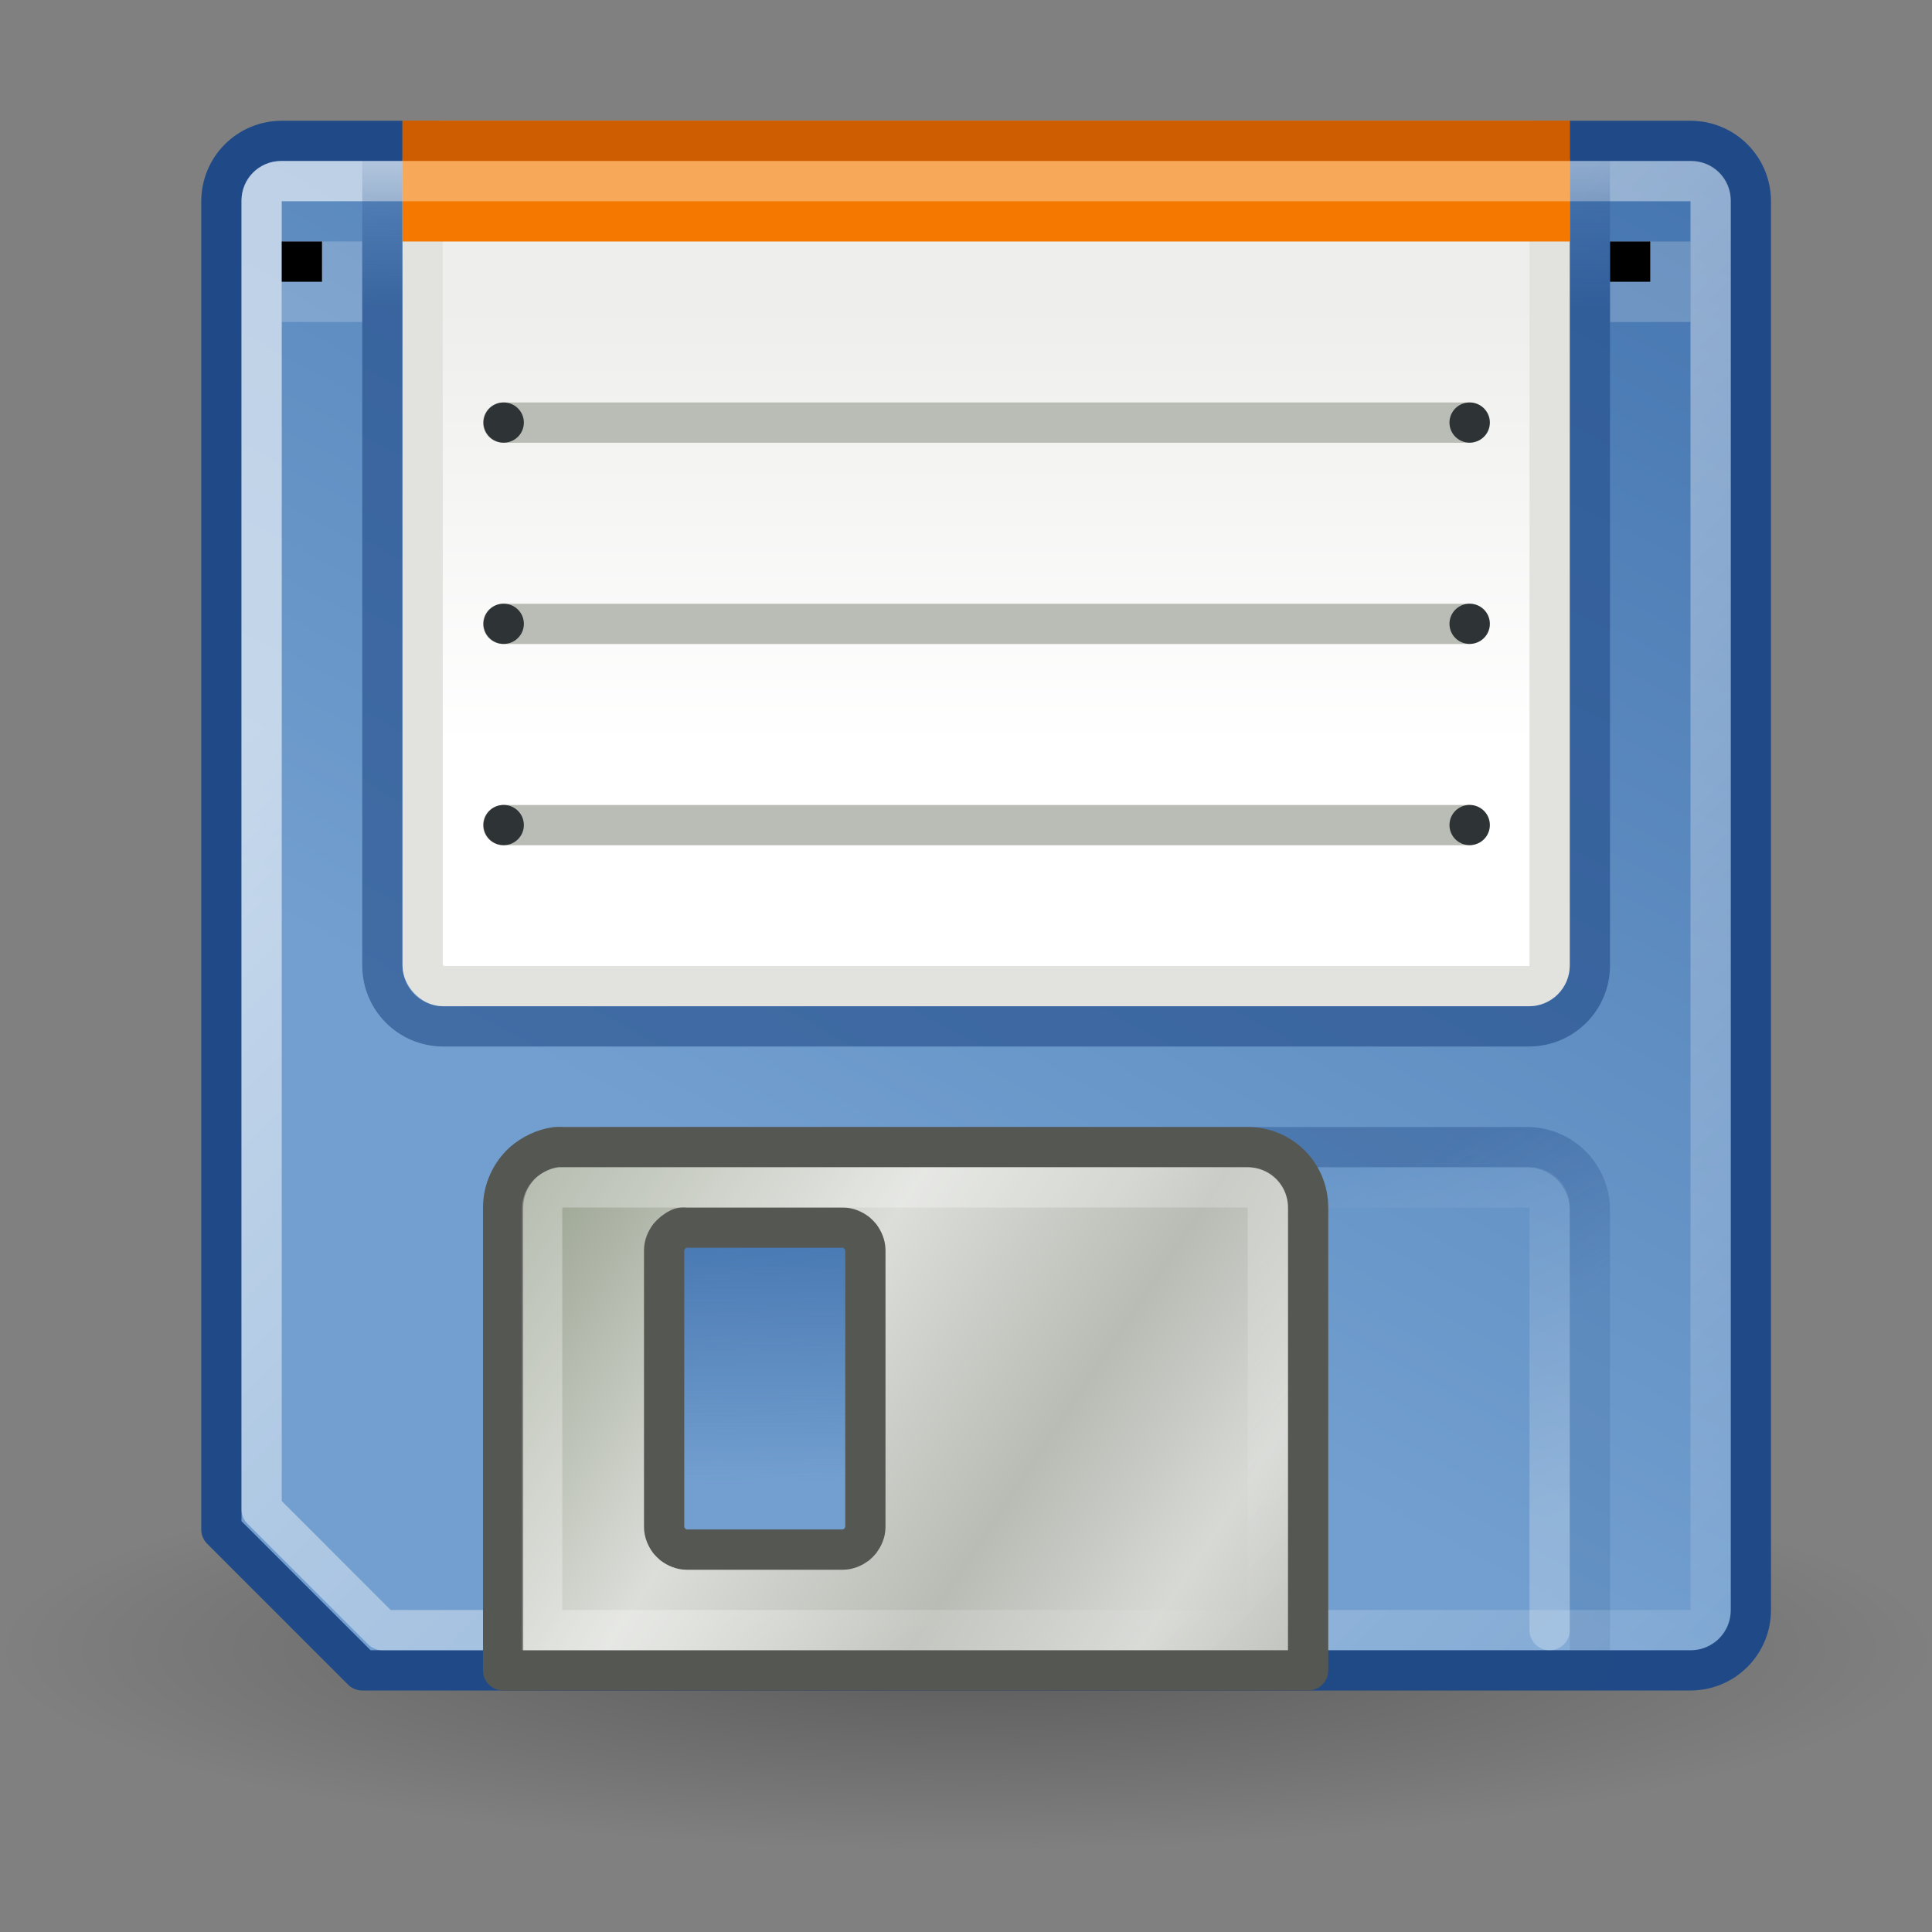 <?xml version="1.0" standalone="no"?>
<!--Created with Inkscape (http://www.inkscape.org/)-->
<svg xmlns="http://www.w3.org/2000/svg" xmlns:xlink="http://www.w3.org/1999/xlink" viewBox="0 0 48 48">
  <rect x="0" y="0" width="48" height="48" fill="#808080" stroke="none"/>
  <defs>
    <linearGradient id="a">
      <stop offset="0" stop-color="#000" stop-opacity="1"/>
      <stop offset="1" stop-color="#000" stop-opacity="0"/>
    </linearGradient>
    <linearGradient id="i">
      <stop offset="0" stop-color="#204a87"/>
      <stop offset="1" stop-color="#204a87" stop-opacity=".398"/>
    </linearGradient>
    <linearGradient id="e">
      <stop offset="0" stop-color="#8a9580" stop-opacity="1"/>
      <stop offset="0.385" stop-color="#dcded9" stop-opacity="1"/>
      <stop offset="0.634" stop-color="#b8bcb4" stop-opacity="1"/>
      <stop offset="0.821" stop-color="#d7d9d5" stop-opacity="1"/>
      <stop offset="1" stop-color="#babdb6"/>
    </linearGradient>
    <linearGradient id="d">
      <stop offset="0" stop-color="#fff" stop-opacity="1"/>
      <stop offset="1" stop-color="#fff" stop-opacity="0"/>
    </linearGradient>
    <linearGradient id="f">
      <stop offset="0" stop-color="#3465a4"/>
      <stop offset="1" stop-color="#3465a4" stop-opacity="0"/>
    </linearGradient>
    <linearGradient id="b">
      <stop offset="0" stop-color="#eeeeec"/>
      <stop offset="1" stop-color="#fff" stop-opacity="1"/>
    </linearGradient>
    <linearGradient id="c">
      <stop offset="0" stop-color="#204a87" stop-opacity="1"/>
      <stop offset="1" stop-color="#204a87" stop-opacity="0"/>
    </linearGradient>
    <linearGradient id="g">
      <stop offset="0" stop-color="#fff" stop-opacity="1"/>
      <stop offset="1" stop-color="#fff" stop-opacity="0"/>
    </linearGradient>
    <linearGradient id="j">
      <stop offset="0" stop-color="#3465a4"/>
      <stop offset="1" stop-color="#729fcf"/>
    </linearGradient>
    <linearGradient id="h">
      <stop offset="0" stop-color="#fff" stop-opacity="1"/>
      <stop offset="1" stop-color="#fff" stop-opacity="0"/>
    </linearGradient>
    <radialGradient xlink:href="#a" id="k" cx="26" cy="39.75" fx="26" fy="39.75" r="24.25" gradientTransform="matrix(1,0,0,0.175,0,32.784)" gradientUnits="userSpaceOnUse"/>
    <linearGradient xlink:href="#b" id="t" gradientUnits="userSpaceOnUse" x1="21.875" y1="7.606" x2="21.875" y2="18.514" gradientTransform="translate(2,0)"/>
    <linearGradient xlink:href="#c" id="s" gradientUnits="userSpaceOnUse" x1="37.625" y1="7.625" x2="37.625" y2="3.483" gradientTransform="translate(2,0)"/>
    <linearGradient xlink:href="#d" id="r" gradientUnits="userSpaceOnUse" x1="20.485" y1="35" x2="27.375" y2="42.125" gradientTransform="translate(2,0)"/>
    <linearGradient xlink:href="#e" id="q" gradientUnits="userSpaceOnUse" x1="10" y1="27.996" x2="31" y2="42" gradientTransform="translate(2,0)"/>
    <linearGradient xlink:href="#f" id="p" gradientUnits="userSpaceOnUse" x1="18.75" y1="27.655" x2="18.827" y2="36.775" gradientTransform="translate(2,0)"/>
    <linearGradient xlink:href="#g" id="o" gradientUnits="userSpaceOnUse" x1="34.84" y1="38.464" x2="30.686" y2="29" gradientTransform="translate(2,0)"/>
    <linearGradient xlink:href="#h" id="n" gradientUnits="userSpaceOnUse" x1="10.875" y1="11.5" x2="47" y2="47.375" gradientTransform="translate(2,0)"/>
    <linearGradient xlink:href="#i" id="m" gradientUnits="userSpaceOnUse" x1="33.349" y1="28.693" x2="35.974" y2="33.049" gradientTransform="translate(2,0)"/>
    <linearGradient xlink:href="#j" id="l" gradientUnits="userSpaceOnUse" x1="43.375" y1="-9.375" x2="21.125" y2="31.75" gradientTransform="translate(2,0)"/>
  </defs>
  <g display="inline">
    <path style="marker:none" d="M 50.25 39.75 A 24.25 4.25 0 1 1  1.75,39.75 A 24.25 4.25 0 1 1  50.25 39.75 z" transform="matrix(0.99,0,0,1.176,-1.732,-5.765)" opacity=".3" color="#000" fill="url(#k)" fill-opacity="1" fill-rule="nonzero" stroke="none" stroke-width="1" stroke-linecap="round" stroke-linejoin="miter" marker-start="none" marker-mid="none" marker-end="none" stroke-miterlimit="4" stroke-dasharray="none" stroke-dashoffset="0" stroke-opacity="1" visibility="visible" display="inline" overflow="visible"/>
    <path style="marker:none" d="M 7.003,3.5 L 41.997,3.5 C 42.83,3.5 43.5,4.17 43.5,5.003 L 43.5,39.997 C 43.5,40.83 42.83,41.5 41.997,41.5 L 9,41.5 L 5.5,38 L 5.5,5.003 C 5.5,4.17 6.17,3.5 7.003,3.5 z " color="#000" fill="url(#l)" fill-opacity="1" fill-rule="nonzero" stroke="#204a87" stroke-width="1" stroke-linecap="square" stroke-linejoin="round" marker-start="none" marker-mid="none" marker-end="none" stroke-miterlimit="4" stroke-dashoffset="0" stroke-opacity="1" visibility="visible" display="inline" overflow="visible"/>
    <path style="marker:none" d="M 15.065,28.5 L 37.935,28.5 C 38.802,28.5 39.5,29.198 39.5,30.065 L 39.5,41.5 L 13.5,41.5 L 13.5,30.065 C 13.5,29.198 14.198,28.5 15.065,28.5 z " opacity=".4" color="#000" fill="none" fill-opacity="1" fill-rule="nonzero" stroke="url(#m)" stroke-width="1" stroke-linecap="square" stroke-linejoin="round" marker-start="none" marker-mid="none" marker-end="none" stroke-miterlimit="4" stroke-dashoffset="0" stroke-opacity="1" visibility="visible" display="inline" overflow="visible"/>
    <path style="marker:none" d="M 6.977,4.5 L 42.023,4.5 C 42.287,4.5 42.5,4.713 42.5,4.977 L 42.5,40.023 C 42.5,40.287 42.287,40.5 42.023,40.5 L 9.5,40.5 L 6.5,37.5 L 6.5,4.977 C 6.5,4.713 6.713,4.5 6.977,4.5 z " opacity=".6" color="#000" fill="none" fill-opacity="1" fill-rule="nonzero" stroke="url(#n)" stroke-width="1" stroke-linecap="square" stroke-linejoin="round" marker-start="none" marker-mid="none" marker-end="none" stroke-miterlimit="4" stroke-dashoffset="0" stroke-opacity="1" visibility="visible" display="inline" overflow="visible"/>
    <path style="marker:none" d="M 14.5,40.5 L 14.5,29.977 C 14.5,29.713 14.713,29.5 14.977,29.5 L 38.023,29.5 C 38.287,29.5 38.5,29.713 38.5,29.977 L 38.5,40.5" opacity=".239" color="#000" fill="none" fill-opacity="1" fill-rule="nonzero" stroke="url(#o)" stroke-width="1" stroke-linecap="round" stroke-linejoin="round" marker-start="none" marker-mid="none" marker-end="none" stroke-miterlimit="4" stroke-dasharray="none" stroke-dashoffset="0" stroke-opacity="1" visibility="visible" display="inline" overflow="visible"/>
    <rect style="marker:none" width="7" height="10" x="15.5" y="29.5" color="#000" fill="url(#p)" fill-opacity="1" fill-rule="nonzero" stroke="none" stroke-width="1" stroke-linecap="square" stroke-linejoin="round" marker-start="none" marker-mid="none" marker-end="none" stroke-miterlimit="4" stroke-dasharray="none" stroke-dashoffset="0" stroke-opacity="1" visibility="visible" display="inline" overflow="visible"/>
    <path style="marker:none" d="M 13.812,28.5 C 13.511,28.538 13.218,28.686 13,28.875 C 12.698,29.149 12.5,29.558 12.5,30 L 12.5,41.5 L 32.5,41.5 L 32.5,30 C 32.5,29.168 31.832,28.5 31,28.5 L 14,28.5 C 13.935,28.5 13.875,28.492 13.812,28.5 z M 16.938,30.5 C 16.974,30.492 17.023,30.5 17.062,30.5 L 20.938,30.5 C 21.065,30.5 21.187,30.555 21.281,30.625 C 21.309,30.648 21.352,30.691 21.375,30.719 C 21.445,30.813 21.5,30.935 21.5,31.062 L 21.5,37.938 C 21.5,38.065 21.445,38.187 21.375,38.281 C 21.352,38.309 21.309,38.352 21.281,38.375 C 21.187,38.445 21.065,38.5 20.938,38.5 L 17.062,38.5 C 16.935,38.5 16.813,38.445 16.719,38.375 C 16.691,38.352 16.648,38.309 16.625,38.281 C 16.555,38.187 16.5,38.065 16.5,37.938 L 16.5,31.062 C 16.5,30.935 16.555,30.813 16.625,30.719 C 16.648,30.691 16.691,30.648 16.719,30.625 C 16.784,30.576 16.855,30.517 16.938,30.5 z " color="#000" fill="url(#q)" fill-opacity="1" fill-rule="nonzero" stroke="#555753" stroke-width="1" stroke-linecap="square" stroke-linejoin="round" marker-start="none" marker-mid="none" marker-end="none" stroke-miterlimit="4" stroke-dashoffset="0" stroke-opacity="1" visibility="visible" display="inline" overflow="visible"/>
    <rect style="marker:none" width="2" height="2" x="7" y="6" opacity=".2" color="#000" fill="#fff" fill-opacity="1" fill-rule="nonzero" stroke="none" stroke-width="1" stroke-linecap="square" stroke-linejoin="round" marker-start="none" marker-mid="none" marker-end="none" stroke-miterlimit="4" stroke-dasharray="none" stroke-dashoffset="0" stroke-opacity="1" visibility="visible" display="inline" overflow="visible"/>
    <rect style="marker:none" width="1" height="1" x="7" y="6" color="#000" fill="#000" fill-opacity="1" fill-rule="nonzero" stroke="none" stroke-width="1" stroke-linecap="square" stroke-linejoin="round" marker-start="none" marker-mid="none" marker-end="none" stroke-miterlimit="4" stroke-dasharray="none" stroke-dashoffset="0" stroke-opacity="1" visibility="visible" display="inline" overflow="visible"/>
    <rect style="marker:none" width="2" height="2" x="40" y="6" opacity=".2" color="#000" fill="#fff" fill-opacity="1" fill-rule="nonzero" stroke="none" stroke-width="1" stroke-linecap="square" stroke-linejoin="round" marker-start="none" marker-mid="none" marker-end="none" stroke-miterlimit="4" stroke-dasharray="none" stroke-dashoffset="0" stroke-opacity="1" visibility="visible" display="inline" overflow="visible"/>
    <rect style="marker:none" width="1" height="1" x="40" y="6" color="#000" fill="#000" fill-opacity="1" fill-rule="nonzero" stroke="none" stroke-width="1" stroke-linecap="square" stroke-linejoin="round" marker-start="none" marker-mid="none" marker-end="none" stroke-miterlimit="4" stroke-dasharray="none" stroke-dashoffset="0" stroke-opacity="1" visibility="visible" display="inline" overflow="visible"/>
    <path style="marker:none" d="M 14,29.5 L 30.97,29.5 C 31.263,29.5 31.5,29.737 31.5,30.03 L 31.5,40.5 L 13.47,40.5 L 13.47,30.03 C 13.47,29.737 13.706,29.5 14,29.5 z " opacity=".298" color="#000" fill="none" fill-opacity="1" fill-rule="nonzero" stroke="url(#r)" stroke-width="1" stroke-linecap="square" stroke-linejoin="miter" marker-start="none" marker-mid="none" marker-end="none" stroke-miterlimit="4" stroke-dashoffset="0" stroke-opacity="1" visibility="visible" display="inline" overflow="visible"/>
    <path style="marker:none" d="M 39.5,3.5 L 39.5,23.985 C 39.5,24.824 38.824,25.5 37.985,25.5 L 11.015,25.5 C 10.176,25.5 9.5,24.824 9.5,23.985 L 9.5,3.5 L 39.5,3.5 z " opacity=".6" color="#000" fill="none" fill-opacity="1" fill-rule="nonzero" stroke="url(#s)" stroke-width="1" stroke-linecap="square" stroke-linejoin="round" marker-start="none" marker-mid="none" marker-end="none" stroke-miterlimit="4" stroke-dashoffset="0" stroke-opacity="1" visibility="visible" display="inline" overflow="visible"/>
    <rect style="marker:none" width="28" height="21" x="10.5" y="3.5" rx="0.515" ry="0.515" color="#000" fill="url(#t)" fill-opacity="1" fill-rule="nonzero" stroke="#e2e2df" stroke-width="1" stroke-linecap="square" stroke-linejoin="round" marker-start="none" marker-mid="none" marker-end="none" stroke-miterlimit="4" stroke-dasharray="none" stroke-dashoffset="0" stroke-opacity="1" visibility="visible" display="inline" overflow="visible"/>
    <rect style="marker:none" width="29" height="3" x="10" y="3" rx="0" ry="0" color="#000" fill="#f57900" fill-opacity="1" fill-rule="nonzero" stroke="none" stroke-width="1" stroke-linecap="square" stroke-linejoin="round" marker-start="none" marker-mid="none" marker-end="none" stroke-miterlimit="4" stroke-dasharray="none" stroke-dashoffset="0" stroke-opacity="1" visibility="visible" display="inline" overflow="visible"/>
    <path d="M 10.5,3.5 L 38.5,3.5" fill="#ce5c00" fill-opacity=".75" fill-rule="evenodd" stroke="#ce5c00" stroke-width="1" stroke-linecap="square" stroke-linejoin="miter" stroke-miterlimit="4" stroke-dasharray="none" stroke-opacity="1"/>
    <path d="M 10.5,4.5 L 38.5,4.5" opacity=".349" fill="#ce5c00" fill-opacity=".75" fill-rule="evenodd" stroke="#fff" stroke-width="1" stroke-linecap="square" stroke-linejoin="miter" stroke-miterlimit="4" stroke-dasharray="none" stroke-opacity="1" display="inline"/>
    <path d="M 12.5,10.5 L 36.478,10.5" fill="none" fill-opacity=".75" fill-rule="evenodd" stroke="#babdb6" stroke-width="1" stroke-linecap="round" stroke-linejoin="miter" stroke-miterlimit="4" stroke-dasharray="none" stroke-opacity="1"/>
    <path d="M 12.5,15.5 L 36.478,15.5" fill="none" fill-opacity=".75" fill-rule="evenodd" stroke="#babdb6" stroke-width="1" stroke-linecap="round" stroke-linejoin="miter" stroke-miterlimit="4" stroke-dasharray="none" stroke-opacity="1" display="inline"/>
    <path d="M 12.5,20.5 L 36.478,20.5" fill="none" fill-opacity=".75" fill-rule="evenodd" stroke="#babdb6" stroke-width="1" stroke-linecap="round" stroke-linejoin="miter" stroke-miterlimit="4" stroke-dasharray="none" stroke-opacity="1" display="inline"/>
    <path style="marker:none" d="M 42.5 14.5 A 4.25 4.5 0 1 1  34,14.5 A 4.25 4.5 0 1 1  42.5 14.5 z" transform="matrix(0.118,0,0,0.111,32,8.889)" color="#000" fill="#2e3436" fill-opacity="1" fill-rule="nonzero" stroke="none" stroke-width="1" stroke-linecap="round" stroke-linejoin="miter" marker-start="none" marker-mid="none" marker-end="none" stroke-miterlimit="4" stroke-dasharray="none" stroke-dashoffset="0" stroke-opacity="1" visibility="visible" display="inline" overflow="visible"/>
    <path style="marker:none" d="M 42.5 14.5 A 4.25 4.5 0 1 1  34,14.5 A 4.25 4.5 0 1 1  42.5 14.5 z" transform="matrix(0.118,0,0,0.111,32,13.889)" color="#000" fill="#2e3436" fill-opacity="1" fill-rule="nonzero" stroke="none" stroke-width="1" stroke-linecap="round" stroke-linejoin="miter" marker-start="none" marker-mid="none" marker-end="none" stroke-miterlimit="4" stroke-dasharray="none" stroke-dashoffset="0" stroke-opacity="1" visibility="visible" display="inline" overflow="visible"/>
    <path style="marker:none" d="M 42.5 14.5 A 4.25 4.5 0 1 1  34,14.5 A 4.25 4.5 0 1 1  42.5 14.5 z" transform="matrix(0.118,0,0,0.111,32,18.889)" color="#000" fill="#2e3436" fill-opacity="1" fill-rule="nonzero" stroke="none" stroke-width="1" stroke-linecap="round" stroke-linejoin="miter" marker-start="none" marker-mid="none" marker-end="none" stroke-miterlimit="4" stroke-dasharray="none" stroke-dashoffset="0" stroke-opacity="1" visibility="visible" display="inline" overflow="visible"/>
    <path style="marker:none" d="M 42.5 14.5 A 4.25 4.5 0 1 1  34,14.5 A 4.25 4.5 0 1 1  42.5 14.5 z" transform="matrix(0.118,0,0,0.111,8,18.889)" color="#000" fill="#2e3436" fill-opacity="1" fill-rule="nonzero" stroke="none" stroke-width="1" stroke-linecap="round" stroke-linejoin="miter" marker-start="none" marker-mid="none" marker-end="none" stroke-miterlimit="4" stroke-dasharray="none" stroke-dashoffset="0" stroke-opacity="1" visibility="visible" display="inline" overflow="visible"/>
    <path style="marker:none" d="M 42.5 14.5 A 4.25 4.5 0 1 1  34,14.5 A 4.25 4.5 0 1 1  42.5 14.5 z" transform="matrix(0.118,0,0,0.111,8,13.889)" color="#000" fill="#2e3436" fill-opacity="1" fill-rule="nonzero" stroke="none" stroke-width="1" stroke-linecap="round" stroke-linejoin="miter" marker-start="none" marker-mid="none" marker-end="none" stroke-miterlimit="4" stroke-dasharray="none" stroke-dashoffset="0" stroke-opacity="1" visibility="visible" display="inline" overflow="visible"/>
    <path style="marker:none" d="M 42.5 14.5 A 4.25 4.5 0 1 1  34,14.5 A 4.25 4.5 0 1 1  42.5 14.5 z" transform="matrix(0.118,0,0,0.111,8,8.889)" color="#000" fill="#2e3436" fill-opacity="1" fill-rule="nonzero" stroke="none" stroke-width="1" stroke-linecap="round" stroke-linejoin="miter" marker-start="none" marker-mid="none" marker-end="none" stroke-miterlimit="4" stroke-dasharray="none" stroke-dashoffset="0" stroke-opacity="1" visibility="visible" display="inline" overflow="visible"/>
  </g>
</svg>
